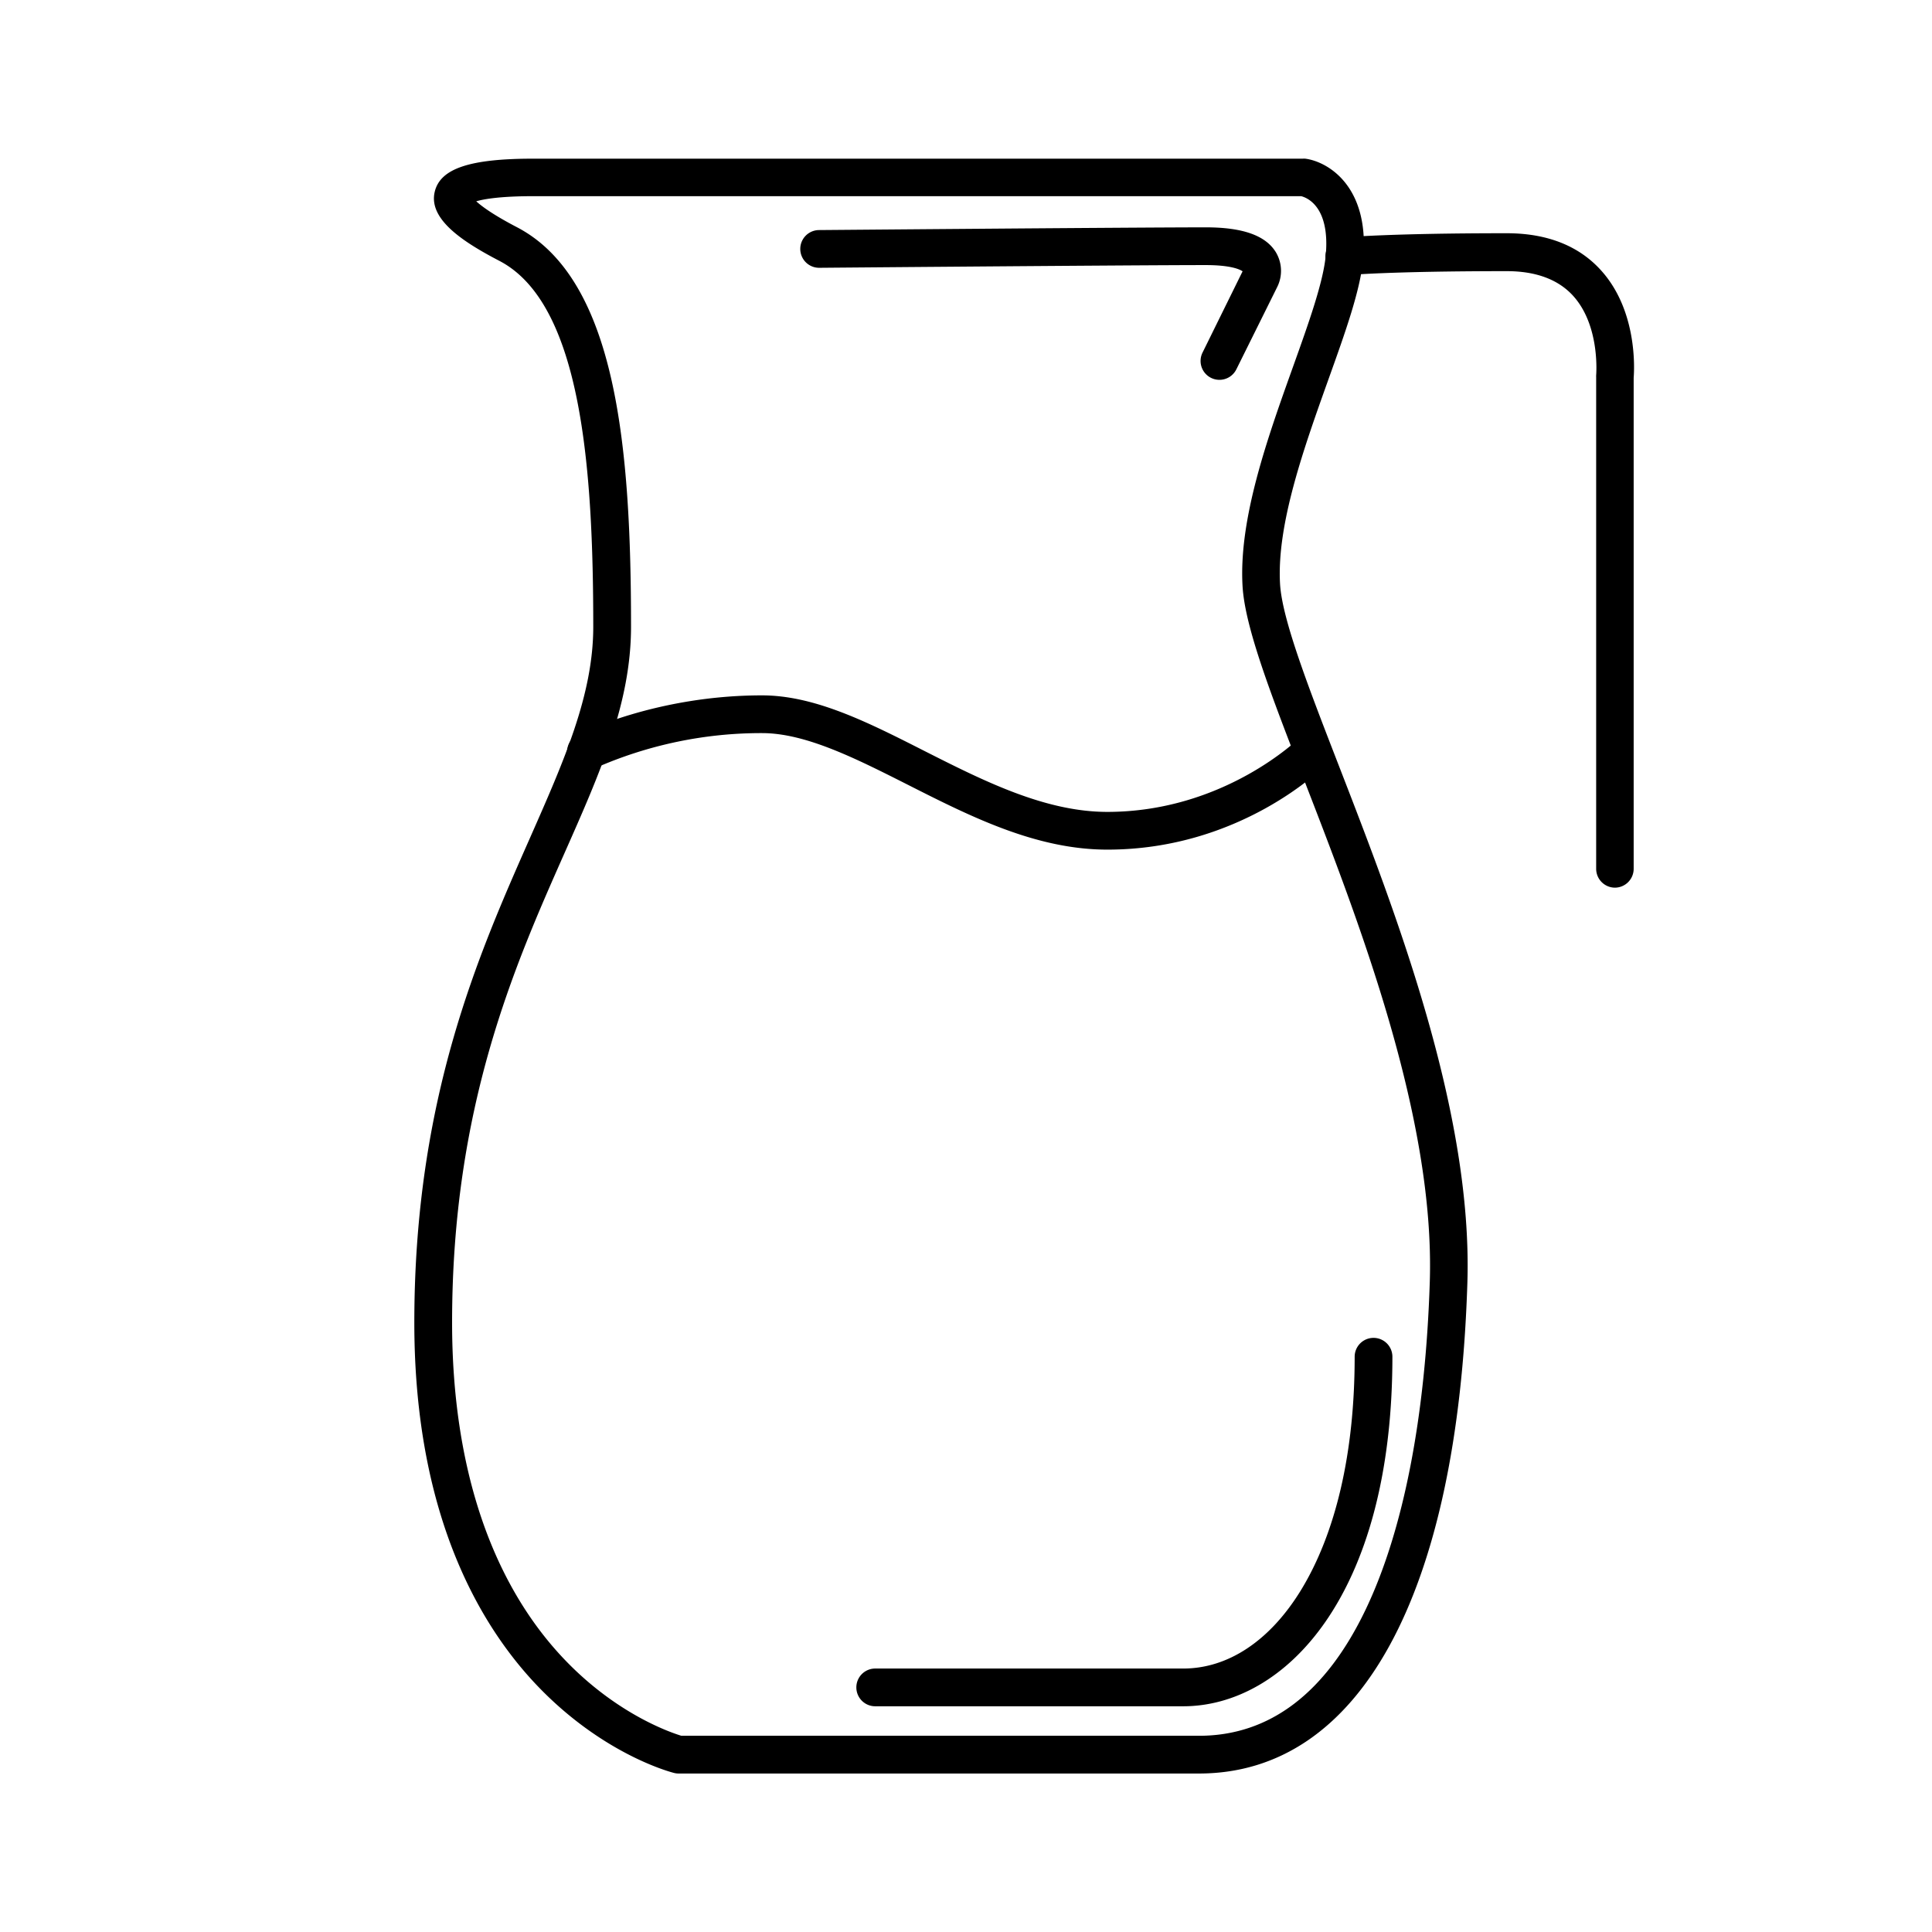 <svg id="Layer_1" data-name="Layer 1" xmlns="http://www.w3.org/2000/svg" viewBox="0 0 512 512" width="512" height="512"><defs><style>.cls-1{fill:currentColor;;}</style></defs><path class="cls-1" d="M317.74,470H179.88a4.94,4.94,0,0,1-1.21-.14c-.72-.18-17.81-4.56-34.87-21.68-15.51-15.56-34-45.14-34-97.66,0-59.26,17-97.54,30.58-128.3,9-20.4,16.84-38,16.84-56.09,0-41.58-3-85.61-24.88-97-9.48-4.94-18.93-11-17.12-18.36,1.5-6.11,9.29-8.72,26.05-8.72h204a4.58,4.58,0,0,1,.64,0c6,.78,17,7.3,15.37,26.34-.72,8.38-4.68,19.45-9.27,32.26-6.43,18-13.71,38.32-12.78,54.14.55,9.35,7.54,27.39,15.64,48.28,14.95,38.58,35.44,91.42,34,136.89C386.28,422.6,360.34,470,317.74,470ZM180.57,460H317.74c18.75,0,33.65-11.33,44.28-33.68,9.91-20.84,15.75-50.8,16.89-86.66,1.38-43.44-18.68-95.19-33.33-133-8.74-22.56-15.65-40.38-16.29-51.3-1.05-17.86,6.6-39.24,13.35-58.1,4.17-11.65,8.11-22.65,8.71-29.75,1.1-12.79-5-15.14-6.53-15.52H141.28c-8.62,0-13,.75-15.07,1.36,1.46,1.33,4.5,3.59,10.76,6.85,26.59,13.85,30.26,59.08,30.26,105.9,0,20.19-8.2,38.71-17.7,60.14-13.24,29.9-29.72,67.11-29.72,124.25,0,38.59,10.6,69.77,30.65,90.18C164,454.46,177.75,459.14,180.57,460Z"/><path class="cls-1" d="M293.47,225.16c-18.93,0-36.26-8.77-53-17.25-13.86-7-27-13.63-38.53-13.63a109,109,0,0,0-44.21,9.28,5,5,0,1,1-4.5-8.92c.84-.43,20.82-10.36,48.71-10.36,14,0,28.09,7.14,43,14.71,15.71,7.95,32,16.17,48.5,16.17,31,0,50.76-19.46,51-19.66a5,5,0,0,1,7.11,7C350.62,203.46,328.79,225.16,293.47,225.16Z"/><path class="cls-1" d="M428,235.24a5,5,0,0,1-5-5V99.94a4,4,0,0,1,0-.49c0-.12,1.13-13.1-6.13-21.08-3.94-4.32-9.85-6.51-17.57-6.51-31.21,0-42.41,1.06-42.52,1.07a5,5,0,0,1-1-10c.46,0,11.64-1.12,43.51-1.12,10.69,0,19.11,3.31,25,9.84,9.64,10.65,8.84,26.1,8.65,28.46V230.24A5,5,0,0,1,428,235.24Z"/><path class="cls-1" d="M313.57,452.18H231.94a5,5,0,0,1,0-10h81.63c11.85,0,22.89-7.31,31.08-20.58C354,406.41,359,385,359,359.55a5,5,0,1,1,10,0C369,423.19,340.26,452.18,313.57,452.18Z"/><path class="cls-1" d="M323.16,100.66a5,5,0,0,1-4.48-7.21L329.3,71.9c-.66-.46-3-1.65-9.79-1.65-18.59,0-101.59.71-102.43.72h0a5,5,0,0,1,0-10c.83,0,83.87-.72,102.51-.72,9.76,0,15.82,2.16,18.53,6.6a9.6,9.6,0,0,1,.36,9.2L327.65,97.87A5,5,0,0,1,323.16,100.66Zm6.32-29.14a.77.77,0,0,0-.06.14l.05-.11A.08.08,0,0,0,329.48,71.52Z"/></svg>
